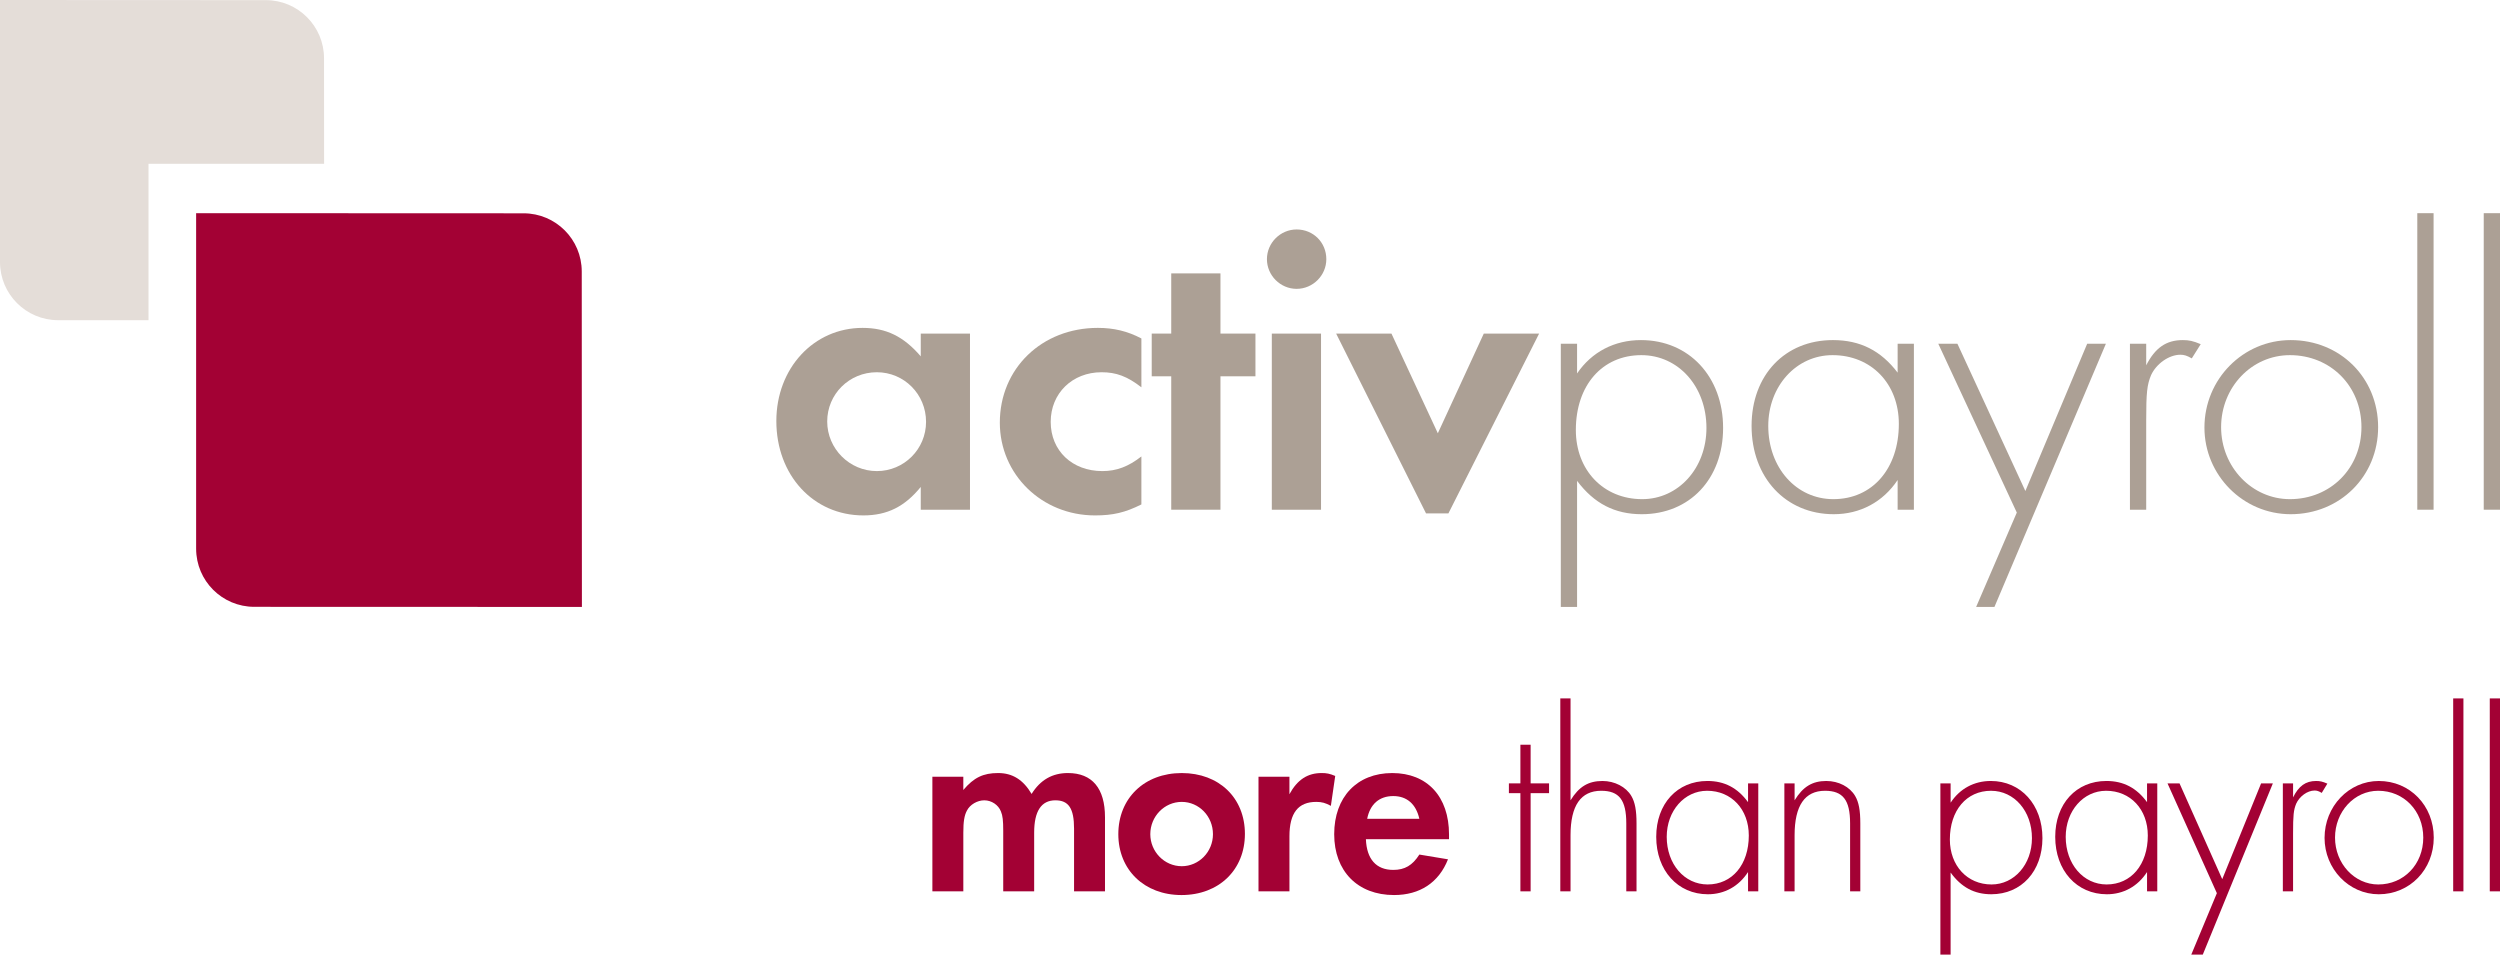 <?xml version="1.0" encoding="UTF-8"?>
<!-- Generator: Adobe Illustrator 24.0.1, SVG Export Plug-In . SVG Version: 6.00 Build 0)  -->
<svg xmlns="http://www.w3.org/2000/svg" xmlns:xlink="http://www.w3.org/1999/xlink" version="1.1" x="0px" y="0px" viewBox="0 0 285.454 108.997" xml:space="preserve">
<g id="Layer_1">
</g>
<g id="Foreground">
	<g>
		<g>
			<path fill="#A30134" d="M109.993,88.69v1.512c1.198-1.42,2.278-1.935,3.972-1.935c1.636,0,2.862,0.756,3.825,2.387     c0.993-1.6,2.365-2.387,4.147-2.387c2.774,0,4.233,1.752,4.233,5.047v8.461h-3.533v-7.163c0-2.296-0.613-3.231-2.132-3.231     c-1.606,0-2.423,1.238-2.423,3.686v6.709h-3.533v-6.95c0-1.118-0.059-1.693-0.264-2.176c-0.292-0.755-1.08-1.269-1.898-1.269     c-0.788,0-1.635,0.482-1.985,1.178c-0.292,0.544-0.409,1.238-0.409,2.508v6.709h-3.533V88.69H109.993z"></path>
			<path fill="#A30134" d="M142.146,95.217c0,4.11-2.978,6.981-7.241,6.981c-4.234,0-7.213-2.871-7.213-6.95     c0-4.109,2.979-6.98,7.242-6.98C139.197,88.268,142.146,91.108,142.146,95.217z M131.343,95.248c0,1.994,1.605,3.657,3.592,3.657     c1.956,0,3.563-1.633,3.563-3.657c0-2.056-1.607-3.687-3.563-3.687C132.948,91.562,131.343,93.223,131.343,95.248z"></path>
			<path fill="#A30134" d="M147.229,88.69v1.994c0.905-1.661,2.073-2.417,3.68-2.417c0.555,0,0.905,0.062,1.548,0.332l-0.497,3.414     c-0.612-0.331-1.021-0.452-1.665-0.452c-2.072,0-3.065,1.269-3.065,3.929v6.285h-3.533V88.69H147.229z"></path>
			<path fill="#A30134" d="M155.961,95.822c0.088,2.267,1.169,3.505,3.125,3.505c1.313,0,2.189-0.513,2.979-1.752l3.27,0.543     c-1.051,2.66-3.213,4.08-6.161,4.08c-4.147,0-6.833-2.72-6.833-6.95s2.598-6.98,6.629-6.98c4,0,6.482,2.689,6.482,7.01v0.545     H155.961z M162.064,93.495c-0.38-1.692-1.431-2.599-2.979-2.599c-1.605,0-2.658,0.938-2.979,2.599H162.064z"></path>
			<path fill="#A30134" d="M174.769,101.775h-1.168V90.564h-1.313v-1.117h1.313v-4.413h1.168v4.413h2.104v1.117h-2.104V101.775z"></path>
			<path fill="#A30134" d="M179.327,79.746v11.635c0.964-1.572,2.044-2.207,3.65-2.207c1.372,0,2.687,0.665,3.299,1.723     c0.409,0.695,0.585,1.632,0.585,3.112v7.767h-1.169v-7.767c0-2.66-0.816-3.717-2.861-3.717c-2.336,0-3.504,1.692-3.504,5.077     v6.406h-1.169V79.746H179.327z"></path>
			<path fill="#A30134" d="M200.763,89.447v12.328h-1.169v-2.206c-1.051,1.632-2.686,2.539-4.585,2.539     c-3.445,0-5.898-2.72-5.898-6.558c0-3.778,2.395-6.377,5.841-6.377c1.957,0,3.445,0.786,4.643,2.418v-2.145H200.763z      M190.309,95.551c0,3.112,2.015,5.438,4.672,5.438c2.803,0,4.7-2.266,4.7-5.589c0-2.993-1.984-5.108-4.759-5.108     C192.323,90.292,190.309,92.589,190.309,95.551z"></path>
			<path fill="#A30134" d="M204.91,89.447v1.934c0.963-1.572,2.044-2.207,3.621-2.207c1.402,0,2.686,0.665,3.299,1.723     c0.409,0.695,0.584,1.632,0.584,3.112v7.767h-1.167v-7.767c0-2.66-0.818-3.717-2.862-3.717c-2.307,0-3.475,1.692-3.475,5.077     v6.406h-1.168V89.447H204.91z"></path>
			<path fill="#A30134" d="M221.556,108.997v-19.55h1.169v2.205c1.051-1.602,2.687-2.479,4.585-2.479     c3.444,0,5.898,2.721,5.898,6.527c0,3.777-2.396,6.407-5.841,6.407c-1.927,0-3.416-0.787-4.643-2.479v9.367H221.556z      M222.638,95.853c0,2.991,1.984,5.137,4.759,5.137c2.6,0,4.614-2.297,4.614-5.288c0-3.082-2.015-5.409-4.672-5.409     C224.535,90.292,222.638,92.528,222.638,95.853z"></path>
			<path fill="#A30134" d="M246.321,89.447v12.328h-1.168v-2.206c-1.052,1.632-2.688,2.539-4.585,2.539     c-3.446,0-5.899-2.72-5.899-6.558c0-3.778,2.395-6.377,5.841-6.377c1.956,0,3.445,0.786,4.643,2.418v-2.145H246.321z      M235.866,95.551c0,3.112,2.015,5.438,4.673,5.438c2.803,0,4.701-2.266,4.701-5.589c0-2.993-1.986-5.108-4.76-5.108     C237.881,90.292,235.866,92.589,235.866,95.551z"></path>
			<path fill="#A30134" d="M247.489,89.447h1.372l4.877,10.938l4.439-10.938h1.343l-8.001,19.55h-1.314l2.921-7.012L247.489,89.447z     "></path>
			<path fill="#A30134" d="M261.827,89.447v1.6c0.643-1.298,1.432-1.873,2.63-1.873c0.438,0,0.729,0.061,1.285,0.303l-0.643,1.058     c-0.351-0.212-0.556-0.271-0.818-0.271c-0.817,0-1.724,0.665-2.103,1.51c-0.292,0.726-0.352,1.3-0.352,3.385v6.618h-1.167V89.447     H261.827z"></path>
			<path fill="#A30134" d="M277.89,95.641c0,3.656-2.745,6.468-6.277,6.468c-3.418,0-6.191-2.902-6.191-6.438     c0-3.597,2.773-6.497,6.191-6.497C275.173,89.174,277.89,91.984,277.89,95.641z M266.617,95.641c0,2.962,2.22,5.349,4.936,5.349     c2.919,0,5.139-2.297,5.139-5.349c0-3.052-2.22-5.349-5.139-5.349C268.809,90.292,266.617,92.679,266.617,95.641z"></path>
			<path fill="#A30134" d="M281.278,101.775h-1.169V79.746h1.169V101.775z"></path>
			<path fill="#A30134" d="M285.454,101.775h-1.167V79.746h1.167V101.775z"></path>
		</g>
		<g>
			<path fill="#A30134" d="M22.393,24.34l37.39,0.016c3.668,0,6.642,2.974,6.642,6.641l0.018,38.304l-37.408-0.012     c-3.669,0-6.641-2.971-6.641-6.639V24.34z"></path>
			<path fill="#E4DDD8" d="M0,0l30.357,0.015c3.667,0,6.641,2.974,6.641,6.641l0.008,12.05H16.957v17.857L6.641,36.56     C2.974,36.56,0,33.587,0,29.918V0z"></path>
			<g>
				<path fill-rule="evenodd" clip-rule="evenodd" fill="#ACA095" d="M105.134,38.089v2.6c-1.95-2.274-3.948-3.25-6.643-3.25      c-5.572,0-9.847,4.598-9.847,10.637c0,6.176,4.227,10.775,9.941,10.775c2.738,0,4.736-1.021,6.548-3.252v2.6h5.621v-20.11      H105.134z M100.119,42.503c3.11,0,5.619,2.507,5.619,5.665c0,3.113-2.509,5.621-5.619,5.621c-3.114,0-5.667-2.555-5.667-5.666      C94.452,45.011,96.96,42.503,100.119,42.503z"></path>
				<path fill-rule="evenodd" clip-rule="evenodd" fill="#ACA095" d="M130.325,38.646c-1.579-0.834-3.157-1.208-4.97-1.208      c-6.409,0-11.193,4.646-11.193,10.823c0,5.9,4.784,10.59,10.868,10.59c2.045,0,3.438-0.324,5.295-1.254v-5.48      c-1.486,1.16-2.833,1.672-4.458,1.672c-3.438,0-5.897-2.322-5.897-5.621c0-3.25,2.46-5.665,5.805-5.665      c1.672,0,2.927,0.462,4.551,1.719V38.646z"></path>
				<polygon fill-rule="evenodd" clip-rule="evenodd" fill="#ACA095" points="139.354,42.966 143.349,42.966 143.349,38.089       139.354,38.089 139.354,31.216 133.734,31.216 133.734,38.089 131.505,38.089 131.505,42.966 133.734,42.966 133.734,58.199       139.354,58.199     "></polygon>
				<path fill-rule="evenodd" clip-rule="evenodd" fill="#ACA095" d="M150.837,38.089h-5.619v20.11h5.619V38.089z M148.051,26.2      c-1.858,0-3.391,1.531-3.391,3.39s1.532,3.391,3.391,3.391c1.857,0,3.391-1.532,3.391-3.391      C151.441,27.686,149.954,26.2,148.051,26.2z"></path>
				<polygon fill-rule="evenodd" clip-rule="evenodd" fill="#ACA095" points="158.878,38.089 152.563,38.089 162.826,58.619       165.382,58.619 175.739,38.089 169.422,38.089 164.174,49.471     "></polygon>
				<path fill-rule="evenodd" clip-rule="evenodd" fill="#ACA095" d="M180.073,69.301V54.904c1.951,2.6,4.318,3.809,7.385,3.809      c5.48,0,9.289-4.041,9.289-9.848c0-5.852-3.9-10.033-9.381-10.033c-3.02,0-5.62,1.348-7.293,3.81v-3.391h-1.857v30.05H180.073z       M187.411,40.551c4.227,0,7.434,3.576,7.434,8.314c0,4.598-3.207,8.129-7.34,8.129c-4.413,0-7.572-3.299-7.572-7.894      C179.933,43.989,182.952,40.551,187.411,40.551z"></path>
				<path fill-rule="evenodd" clip-rule="evenodd" fill="#ACA095" d="M216.675,39.251v3.298c-1.904-2.507-4.273-3.717-7.387-3.717      c-5.48,0-9.29,3.996-9.29,9.801c0,5.9,3.902,10.08,9.384,10.08c3.019,0,5.619-1.395,7.293-3.904v3.391h1.857V39.251H216.675z       M209.241,40.551c4.414,0,7.572,3.251,7.572,7.85c0,5.108-3.02,8.593-7.479,8.593c-4.226,0-7.431-3.576-7.431-8.361      C201.904,44.08,205.109,40.551,209.241,40.551z"></path>
				<polygon fill-rule="evenodd" clip-rule="evenodd" fill="#ACA095" points="230.282,58.527 225.638,69.301 227.728,69.301       240.454,39.251 238.317,39.251 231.259,56.064 223.501,39.251 221.317,39.251     "></polygon>
				<path fill-rule="evenodd" clip-rule="evenodd" fill="#ACA095" d="M243.2,39.251v18.948h1.857v-10.17      c0-3.204,0.094-4.088,0.559-5.202c0.602-1.3,2.045-2.322,3.344-2.322c0.418,0,0.742,0.093,1.301,0.417l1.021-1.624      c-0.883-0.372-1.348-0.466-2.043-0.466c-1.904,0-3.16,0.883-4.182,2.881v-2.462H243.2z"></path>
				<path fill-rule="evenodd" clip-rule="evenodd" fill="#ACA095" d="M261.552,38.832c-5.434,0-9.846,4.46-9.846,9.986      c0,5.434,4.412,9.895,9.846,9.895c5.621,0,9.986-4.32,9.986-9.939C271.538,43.151,267.22,38.832,261.552,38.832z       M261.462,40.551c4.643,0,8.172,3.529,8.172,8.222c0,4.689-3.529,8.221-8.172,8.221c-4.322,0-7.852-3.67-7.852-8.221      S257.095,40.551,261.462,40.551z"></path>
				<rect x="276.011" y="24.341" fill-rule="evenodd" clip-rule="evenodd" fill="#ACA095" width="1.859" height="33.858"></rect>
				<rect x="283.597" y="24.341" fill-rule="evenodd" clip-rule="evenodd" fill="#ACA095" width="1.857" height="33.858"></rect>
			</g>
		</g>
	</g>
</g>
</svg>
